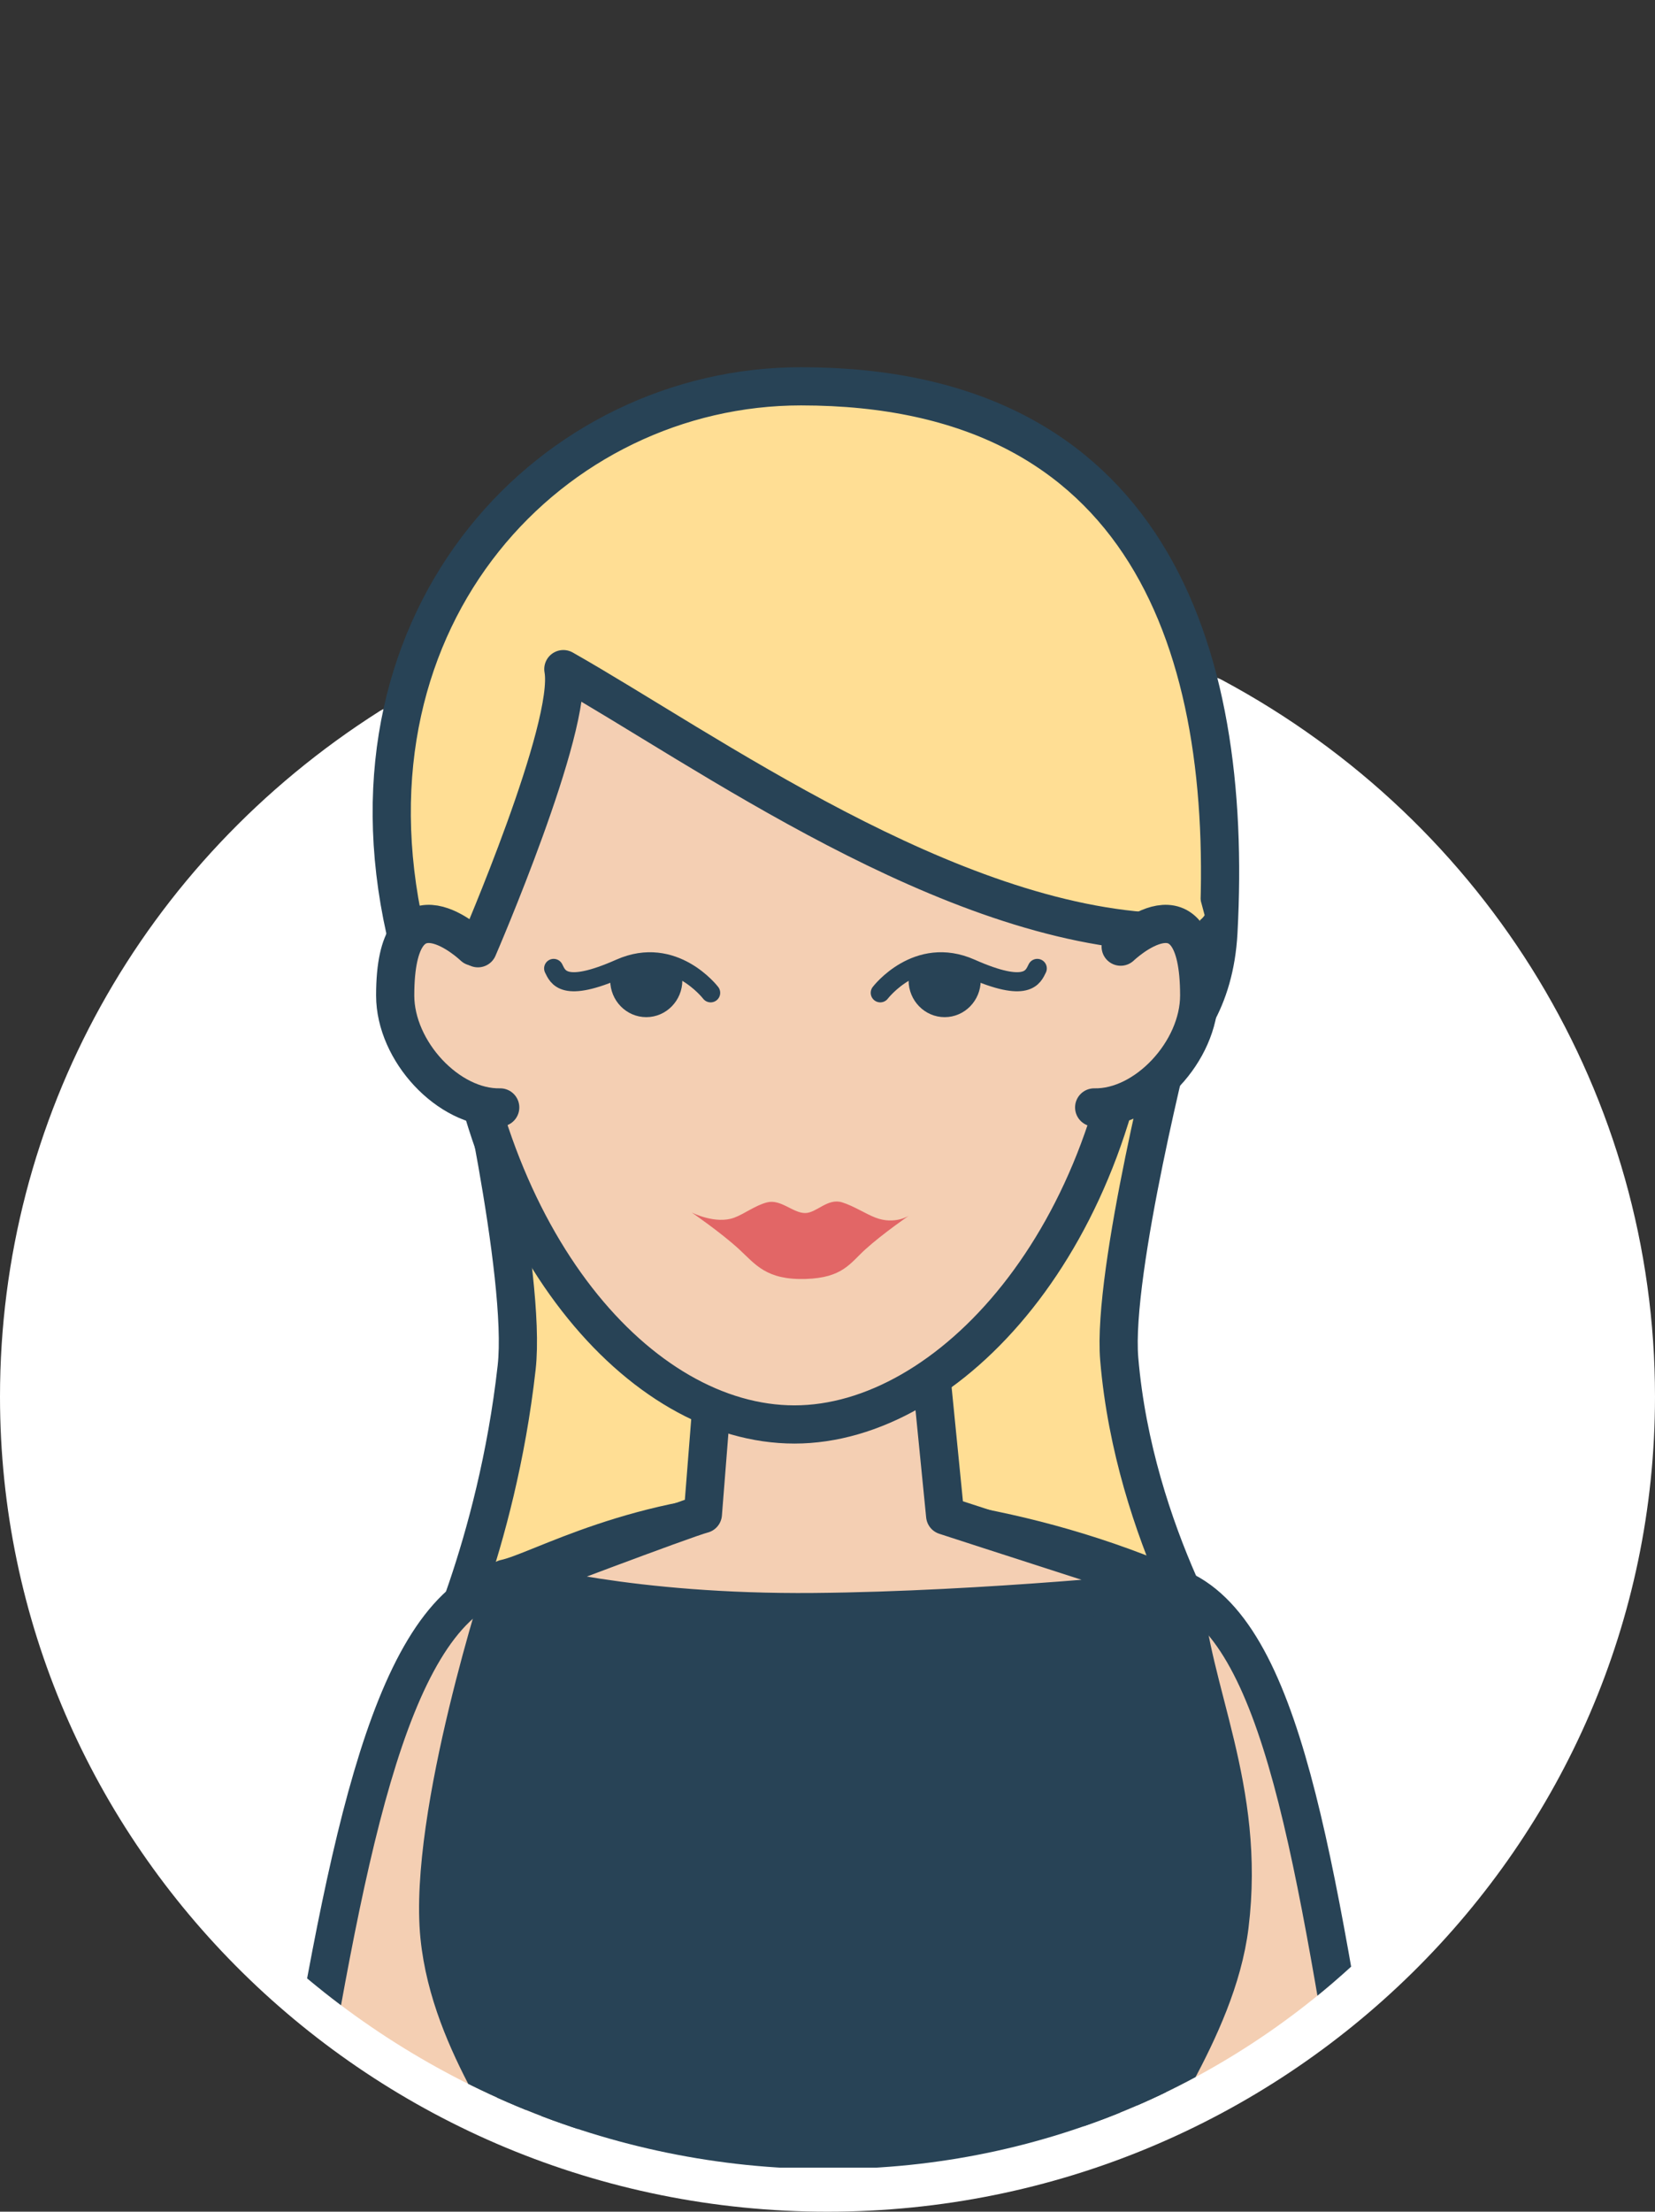 <?xml version="1.0" encoding="utf-8"?>
<!-- Generator: Adobe Illustrator 16.0.0, SVG Export Plug-In . SVG Version: 6.00 Build 0)  -->
<!DOCTYPE svg PUBLIC "-//W3C//DTD SVG 1.1//EN" "http://www.w3.org/Graphics/SVG/1.1/DTD/svg11.dtd">
<svg version="1.1" id="Layer_1" xmlns="http://www.w3.org/2000/svg" xmlns:xlink="http://www.w3.org/1999/xlink" x="0px" y="0px"
	 width="130.008px" height="173.667px" viewBox="0 0 130.008 173.667" enable-background="new 0 0 130.008 173.667"
	 xml:space="preserve">
<rect x="0" y="0" width="130.008" height="173.667" fill="#333333" stroke="none"/>
<g>
	<ellipse fill="#FFFFFF" cx="65.004" cy="109.667" rx="62.504" ry="61.5"/>
	<g>
		<path fill="#FFFFFF" d="M65.004,173.667c-35.844,0-65.004-28.711-65.004-64c0-21.846,11.146-41.966,29.815-53.822
			c1.163-0.739,2.709-0.396,3.45,0.771c0.74,1.165,0.396,2.71-0.771,3.45C15.278,70.999,5,89.541,5,109.667
			c0,32.533,26.918,59,60.004,59s60.004-26.467,60.004-59c0-21.648-12.027-41.524-31.389-51.873
			c-1.218-0.651-1.677-2.166-1.026-3.384c0.651-1.217,2.167-1.677,3.384-1.026c20.991,11.221,34.031,32.786,34.031,56.283
			C130.008,144.956,100.848,173.667,65.004,173.667z"/>
	</g>
	<g>
		<defs>
			<path id="SVGID_1_" d="M126.508,108.042c0,33.967-26.928,62.281-61.448,62.281S1.5,142.009,1.5,108.042
				c0-33.965,29.567-88,64.088-88S126.508,74.077,126.508,108.042z"/>
		</defs>
		<clipPath id="SVGID_2_">
			<use xlink:href="#SVGID_1_"  overflow="visible"/>
		</clipPath>
		<g clip-path="url(#SVGID_2_)">
			<g>
				
					<path fill="#FFDE94" stroke="#284356" stroke-width="3" stroke-linecap="round" stroke-linejoin="round" stroke-miterlimit="10" d="
					M34.005,131.501c0,0,5-10,6.581-24.125c0.807-7.205-3.667-26.667-3.667-26.667h55.334c0,0-4.909,19.141-4.332,26
					c1.167,13.875,8.5,24.959,8.5,24.959L34.005,131.501z"/>
				<g>
					
						<path fill="#FFDE94" stroke="#284356" stroke-width="3" stroke-linecap="round" stroke-linejoin="round" stroke-miterlimit="10" d="
						M51.003,87.875c-1.834-2.416-18.73-1.844-19.167-14.791c-5.581-24.916,11.686-42.75,31.085-42.75
						c27.156,0,34,20.5,32.791,42.875c-0.584,10.803-9.791,12.5-9.791,12.5L51.003,87.875z"/>
					<path fill="#F4CFB3" stroke="#284356" stroke-width="3" stroke-miterlimit="10" d="M107.253,170.208
						c-3.951-23.855-6.439-42.313-14.916-45.584c-1.789-0.689-8.951-3.764-10.646,5.863c-1.311,7.461-7.529,15.313,7.051,39.721"/>
					<path fill="#F4CFB3" stroke="#284356" stroke-width="3" stroke-miterlimit="10" d="M23.086,170.208
						c3.95-23.855,7.231-42.605,15.708-45.875c1.789-0.689,8.481-3.223,10.178,6.404c1.311,7.461,7.527,15.063-7.053,39.471"/>
					
						<path fill="#284356" stroke="#284356" stroke-width="3" stroke-linecap="round" stroke-linejoin="round" stroke-miterlimit="10" d="
						M88.921,170.208c0.025-2.795,6.633-10.604,7.666-19c1.334-10.832-3.084-18.416-3.629-26.234
						c-12.717-5.738-25.012-6.506-30.909-6.422c-11.978,0.172-19.7,4.857-22.38,5.406c0,0-6.098,18.594-5.148,28.096
						c0.873,8.717,7.127,15.779,7.127,18.154"/>
					
						<path fill="#F4CFB3" stroke="#284356" stroke-width="3" stroke-linecap="round" stroke-linejoin="round" stroke-miterlimit="10" d="
						M92.421,124.876c0,0-16.666-5.367-18.174-5.867l-2.91-29.3l-13.876,0.75l-2.247,28.429c-1.402,0.357-14.461,5.32-14.461,5.32
						s8.7,2.508,23.208,2.375C77.587,126.458,92.421,124.876,92.421,124.876z"/>
					<path fill="#F4CFB3" stroke="#284356" stroke-width="3" stroke-miterlimit="10" d="M89.485,75.462
						c-1.527,21.775-14.945,36.39-27.074,36.39c-12.14,0-24.551-14.229-26.645-35.958c-2.151-22.313,11.361-32.103,25.319-32.103
						S91.253,50.292,89.485,75.462z"/>
					<g>
						<path fill="#284356" d="M53.601,76.979c0,1.595-1.27,2.89-2.834,2.89s-2.832-1.295-2.832-2.89
							c0-1.597,1.131-1.396,2.695-1.396S53.601,75.382,53.601,76.979z"/>
						
							<path fill="none" stroke="#284356" stroke-width="1.5" stroke-linecap="round" stroke-linejoin="round" stroke-miterlimit="10" d="
							M55.825,77.958c0,0-2.892-3.791-7.112-1.916c-4.457,1.979-4.888,0.666-5.221,0"/>
					</g>
					<g>
						<path fill="#284356" d="M71.374,76.979c0,1.595,1.27,2.89,2.834,2.89s2.832-1.295,2.832-2.89c0-1.597-1.131-1.396-2.695-1.396
							S71.374,75.382,71.374,76.979z"/>
						
							<path fill="none" stroke="#284356" stroke-width="1.5" stroke-linecap="round" stroke-linejoin="round" stroke-miterlimit="10" d="
							M69.149,77.958c0,0,2.892-3.791,7.112-1.916c4.457,1.979,4.888,0.666,5.221,0"/>
					</g>
					<path fill="#E26666" d="M54.336,95.208c0,0,1.86,0.953,3.337,0.408c0.802-0.295,1.642-0.959,2.58-1.202
						c1.074-0.278,2.034,0.837,2.992,0.837c0.906,0,1.766-1.203,2.916-0.837c0.945,0.301,1.846,0.907,2.623,1.202
						c1.51,0.572,2.615-0.158,2.615-0.158s-2.014,1.376-3.408,2.633c-1.216,1.097-1.779,2.246-4.707,2.336
						c-3.104,0.094-3.946-1.156-5.228-2.336C56.631,96.78,54.336,95.208,54.336,95.208z"/>
					<path fill="#FFDE94" d="M34.06,60.074c0,0,1.609,2.01,7.651,1.51c0.625-3.5,0.167-6.041,2.542-9.041
						c2.625,4.25,41.705,20.306,43.084,20.666c6.375,1.667,3.725-12.875,3.725-12.875s-1.859-28.048-27.016-26.853
						C43.685,34.449,39.72,46.047,37.56,51.449C35.56,56.449,34.06,60.074,34.06,60.074z"/>
				</g>
				<path fill="#FFDE94" d="M42.003,59.708c0,0-1.146,13.656-5.479,13.656s-3.479-2.114-3.479-2.114l0.084-9.958L42.003,59.708z"/>
				<path fill="#FFDE94" d="M84.056,59.708c0,0,1.146,13.656,5.479,13.656c4.334,0,5.094-1.5,5.094-1.5l-3.072-11.49L84.056,59.708z
					"/>
				
					<path fill="#F4CFB3" stroke="#284356" stroke-width="3" stroke-linecap="round" stroke-linejoin="round" stroke-miterlimit="10" d="
					M37.211,74.333c0,0-6.167-5.934-6.167,3.834c0,4.375,4.188,8.875,8.25,8.791"/>
				
					<path fill="none" stroke="#284356" stroke-width="3" stroke-linecap="round" stroke-linejoin="round" stroke-miterlimit="10" d="
					M37.544,74.458c0,0,7.541-17.416,6.709-21.916c11.166,6.333,30.166,20.083,47.168,20.666"/>
				
					<path fill="#F4CFB3" stroke="#284356" stroke-width="3" stroke-linecap="round" stroke-linejoin="round" stroke-miterlimit="10" d="
					M88.034,74.333c0,0,6.168-5.934,6.168,3.834c0,4.375-4.188,8.875-8.25,8.791"/>
			</g>
		</g>
	</g>
</g>
</svg>

